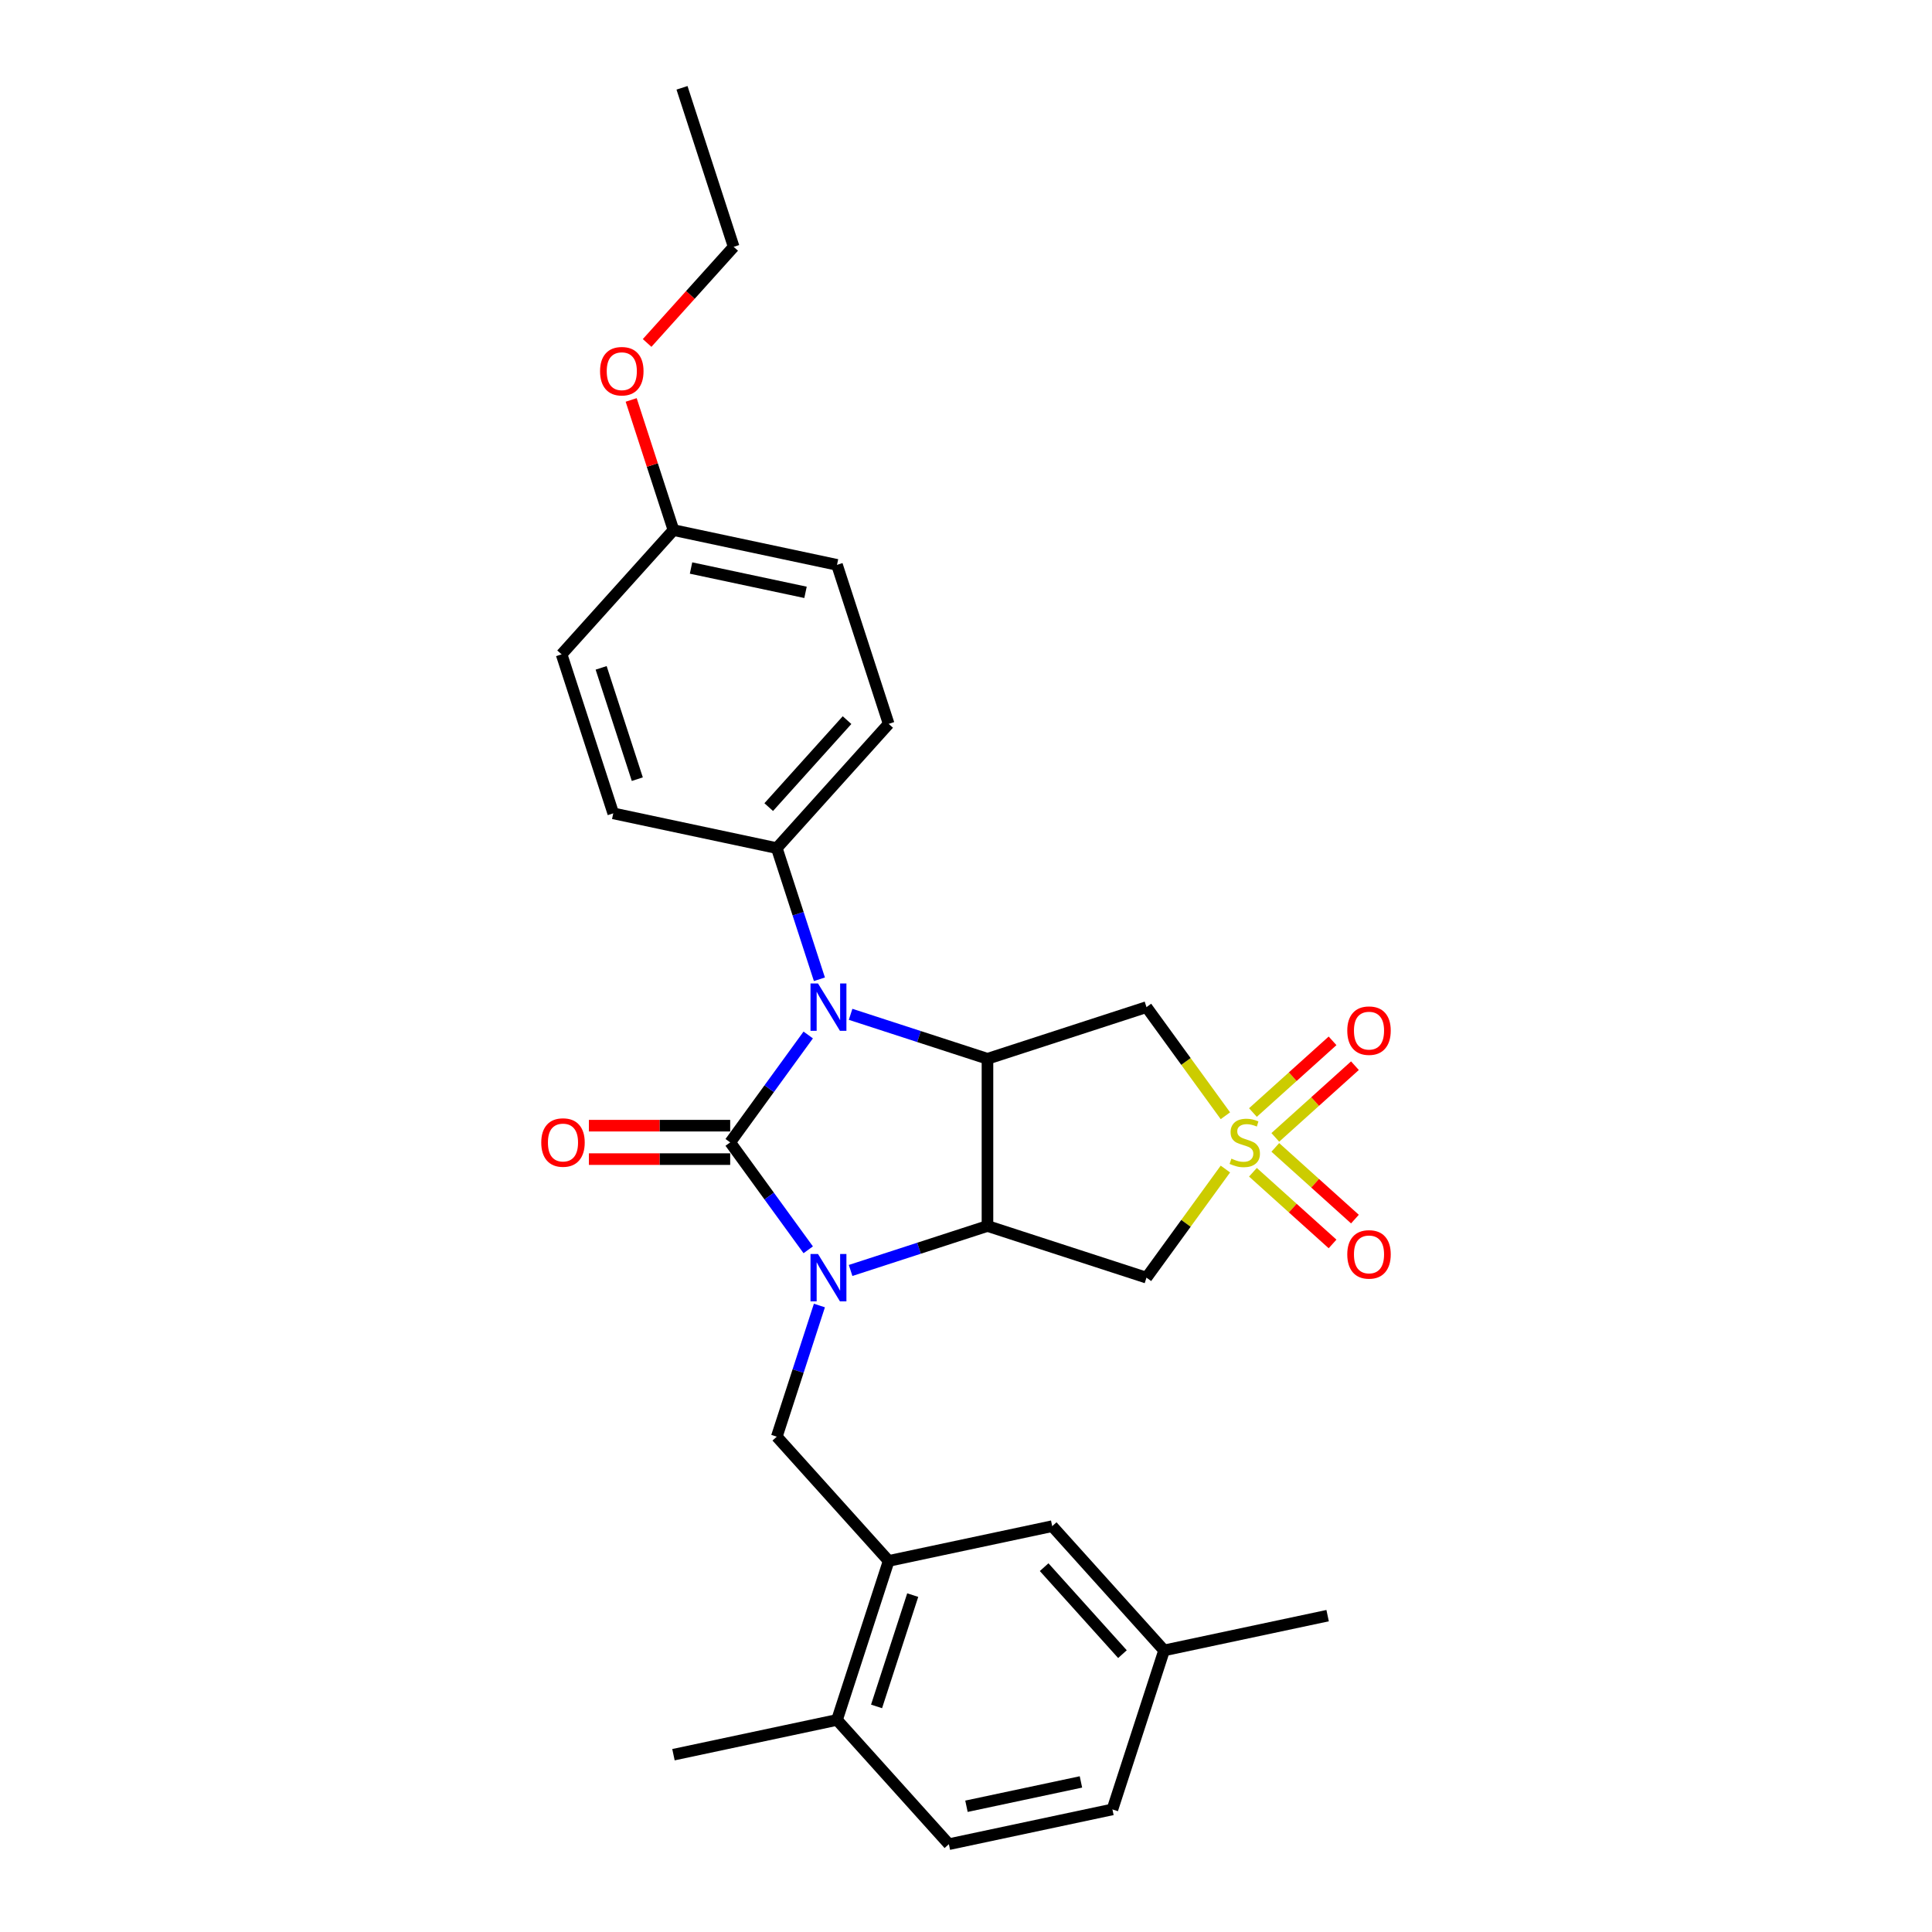 <?xml version='1.0' encoding='iso-8859-1'?>
<svg version='1.1' baseProfile='full'
              xmlns='http://www.w3.org/2000/svg'
                      xmlns:rdkit='http://www.rdkit.org/xml'
                      xmlns:xlink='http://www.w3.org/1999/xlink'
                  xml:space='preserve'
width='1000px' height='1000px' viewBox='0 0 1000 1000'>
<!-- END OF HEADER -->
<rect style='opacity:1.0;fill:#FFFFFF;stroke:none' width='1000' height='1000' x='0' y='0'> </rect>
<path class='bond-0' d='M 377.943,591.301 L 398.139,619.098' style='fill:none;fill-rule:evenodd;stroke:#000000;stroke-width:6px;stroke-linecap:butt;stroke-linejoin:miter;stroke-opacity:1' />
<path class='bond-0' d='M 398.139,619.098 L 418.335,646.896' style='fill:none;fill-rule:evenodd;stroke:#0000FF;stroke-width:6px;stroke-linecap:butt;stroke-linejoin:miter;stroke-opacity:1' />
<path class='bond-2' d='M 377.943,591.301 L 398.139,563.503' style='fill:none;fill-rule:evenodd;stroke:#000000;stroke-width:6px;stroke-linecap:butt;stroke-linejoin:miter;stroke-opacity:1' />
<path class='bond-2' d='M 398.139,563.503 L 418.335,535.706' style='fill:none;fill-rule:evenodd;stroke:#0000FF;stroke-width:6px;stroke-linecap:butt;stroke-linejoin:miter;stroke-opacity:1' />
<path class='bond-10' d='M 377.943,582.647 L 341.38,582.647' style='fill:none;fill-rule:evenodd;stroke:#000000;stroke-width:6px;stroke-linecap:butt;stroke-linejoin:miter;stroke-opacity:1' />
<path class='bond-10' d='M 341.38,582.647 L 304.816,582.647' style='fill:none;fill-rule:evenodd;stroke:#FF0000;stroke-width:6px;stroke-linecap:butt;stroke-linejoin:miter;stroke-opacity:1' />
<path class='bond-10' d='M 377.943,599.955 L 341.38,599.955' style='fill:none;fill-rule:evenodd;stroke:#000000;stroke-width:6px;stroke-linecap:butt;stroke-linejoin:miter;stroke-opacity:1' />
<path class='bond-10' d='M 341.38,599.955 L 304.816,599.955' style='fill:none;fill-rule:evenodd;stroke:#FF0000;stroke-width:6px;stroke-linecap:butt;stroke-linejoin:miter;stroke-opacity:1' />
<path class='bond-3' d='M 440.268,657.59 L 475.691,646.08' style='fill:none;fill-rule:evenodd;stroke:#0000FF;stroke-width:6px;stroke-linecap:butt;stroke-linejoin:miter;stroke-opacity:1' />
<path class='bond-3' d='M 475.691,646.08 L 511.114,634.571' style='fill:none;fill-rule:evenodd;stroke:#000000;stroke-width:6px;stroke-linecap:butt;stroke-linejoin:miter;stroke-opacity:1' />
<path class='bond-7' d='M 424.125,675.731 L 413.096,709.674' style='fill:none;fill-rule:evenodd;stroke:#0000FF;stroke-width:6px;stroke-linecap:butt;stroke-linejoin:miter;stroke-opacity:1' />
<path class='bond-7' d='M 413.096,709.674 L 402.067,743.618' style='fill:none;fill-rule:evenodd;stroke:#000000;stroke-width:6px;stroke-linecap:butt;stroke-linejoin:miter;stroke-opacity:1' />
<path class='bond-1' d='M 634.264,577.508 L 613.841,549.398' style='fill:none;fill-rule:evenodd;stroke:#CCCC00;stroke-width:6px;stroke-linecap:butt;stroke-linejoin:miter;stroke-opacity:1' />
<path class='bond-1' d='M 613.841,549.398 L 593.419,521.288' style='fill:none;fill-rule:evenodd;stroke:#000000;stroke-width:6px;stroke-linecap:butt;stroke-linejoin:miter;stroke-opacity:1' />
<path class='bond-11' d='M 660.097,588.709 L 680.704,570.154' style='fill:none;fill-rule:evenodd;stroke:#CCCC00;stroke-width:6px;stroke-linecap:butt;stroke-linejoin:miter;stroke-opacity:1' />
<path class='bond-11' d='M 680.704,570.154 L 701.311,551.6' style='fill:none;fill-rule:evenodd;stroke:#FF0000;stroke-width:6px;stroke-linecap:butt;stroke-linejoin:miter;stroke-opacity:1' />
<path class='bond-11' d='M 648.516,575.846 L 669.123,557.292' style='fill:none;fill-rule:evenodd;stroke:#CCCC00;stroke-width:6px;stroke-linecap:butt;stroke-linejoin:miter;stroke-opacity:1' />
<path class='bond-11' d='M 669.123,557.292 L 689.73,538.737' style='fill:none;fill-rule:evenodd;stroke:#FF0000;stroke-width:6px;stroke-linecap:butt;stroke-linejoin:miter;stroke-opacity:1' />
<path class='bond-12' d='M 648.516,606.755 L 669.123,625.31' style='fill:none;fill-rule:evenodd;stroke:#CCCC00;stroke-width:6px;stroke-linecap:butt;stroke-linejoin:miter;stroke-opacity:1' />
<path class='bond-12' d='M 669.123,625.31 L 689.73,643.864' style='fill:none;fill-rule:evenodd;stroke:#FF0000;stroke-width:6px;stroke-linecap:butt;stroke-linejoin:miter;stroke-opacity:1' />
<path class='bond-12' d='M 660.097,593.893 L 680.704,612.447' style='fill:none;fill-rule:evenodd;stroke:#CCCC00;stroke-width:6px;stroke-linecap:butt;stroke-linejoin:miter;stroke-opacity:1' />
<path class='bond-12' d='M 680.704,612.447 L 701.311,631.002' style='fill:none;fill-rule:evenodd;stroke:#FF0000;stroke-width:6px;stroke-linecap:butt;stroke-linejoin:miter;stroke-opacity:1' />
<path class='bond-29' d='M 634.264,605.094 L 613.841,633.204' style='fill:none;fill-rule:evenodd;stroke:#CCCC00;stroke-width:6px;stroke-linecap:butt;stroke-linejoin:miter;stroke-opacity:1' />
<path class='bond-29' d='M 613.841,633.204 L 593.419,661.313' style='fill:none;fill-rule:evenodd;stroke:#000000;stroke-width:6px;stroke-linecap:butt;stroke-linejoin:miter;stroke-opacity:1' />
<path class='bond-4' d='M 440.268,525.011 L 475.691,536.521' style='fill:none;fill-rule:evenodd;stroke:#0000FF;stroke-width:6px;stroke-linecap:butt;stroke-linejoin:miter;stroke-opacity:1' />
<path class='bond-4' d='M 475.691,536.521 L 511.114,548.031' style='fill:none;fill-rule:evenodd;stroke:#000000;stroke-width:6px;stroke-linecap:butt;stroke-linejoin:miter;stroke-opacity:1' />
<path class='bond-9' d='M 424.125,506.871 L 413.096,472.927' style='fill:none;fill-rule:evenodd;stroke:#0000FF;stroke-width:6px;stroke-linecap:butt;stroke-linejoin:miter;stroke-opacity:1' />
<path class='bond-9' d='M 413.096,472.927 L 402.067,438.984' style='fill:none;fill-rule:evenodd;stroke:#000000;stroke-width:6px;stroke-linecap:butt;stroke-linejoin:miter;stroke-opacity:1' />
<path class='bond-5' d='M 511.114,634.571 L 593.419,661.313' style='fill:none;fill-rule:evenodd;stroke:#000000;stroke-width:6px;stroke-linecap:butt;stroke-linejoin:miter;stroke-opacity:1' />
<path class='bond-28' d='M 511.114,634.571 L 511.114,548.031' style='fill:none;fill-rule:evenodd;stroke:#000000;stroke-width:6px;stroke-linecap:butt;stroke-linejoin:miter;stroke-opacity:1' />
<path class='bond-6' d='M 511.114,548.031 L 593.419,521.288' style='fill:none;fill-rule:evenodd;stroke:#000000;stroke-width:6px;stroke-linecap:butt;stroke-linejoin:miter;stroke-opacity:1' />
<path class='bond-8' d='M 402.067,743.618 L 459.974,807.929' style='fill:none;fill-rule:evenodd;stroke:#000000;stroke-width:6px;stroke-linecap:butt;stroke-linejoin:miter;stroke-opacity:1' />
<path class='bond-13' d='M 459.974,807.929 L 433.232,890.234' style='fill:none;fill-rule:evenodd;stroke:#000000;stroke-width:6px;stroke-linecap:butt;stroke-linejoin:miter;stroke-opacity:1' />
<path class='bond-13' d='M 472.423,825.623 L 453.704,883.237' style='fill:none;fill-rule:evenodd;stroke:#000000;stroke-width:6px;stroke-linecap:butt;stroke-linejoin:miter;stroke-opacity:1' />
<path class='bond-14' d='M 459.974,807.929 L 544.623,789.937' style='fill:none;fill-rule:evenodd;stroke:#000000;stroke-width:6px;stroke-linecap:butt;stroke-linejoin:miter;stroke-opacity:1' />
<path class='bond-15' d='M 402.067,438.984 L 459.974,374.672' style='fill:none;fill-rule:evenodd;stroke:#000000;stroke-width:6px;stroke-linecap:butt;stroke-linejoin:miter;stroke-opacity:1' />
<path class='bond-15' d='M 397.891,417.756 L 438.426,372.738' style='fill:none;fill-rule:evenodd;stroke:#000000;stroke-width:6px;stroke-linecap:butt;stroke-linejoin:miter;stroke-opacity:1' />
<path class='bond-16' d='M 402.067,438.984 L 317.418,420.991' style='fill:none;fill-rule:evenodd;stroke:#000000;stroke-width:6px;stroke-linecap:butt;stroke-linejoin:miter;stroke-opacity:1' />
<path class='bond-17' d='M 433.232,890.234 L 491.138,954.545' style='fill:none;fill-rule:evenodd;stroke:#000000;stroke-width:6px;stroke-linecap:butt;stroke-linejoin:miter;stroke-opacity:1' />
<path class='bond-24' d='M 433.232,890.234 L 348.583,908.226' style='fill:none;fill-rule:evenodd;stroke:#000000;stroke-width:6px;stroke-linecap:butt;stroke-linejoin:miter;stroke-opacity:1' />
<path class='bond-18' d='M 544.623,789.937 L 602.529,854.248' style='fill:none;fill-rule:evenodd;stroke:#000000;stroke-width:6px;stroke-linecap:butt;stroke-linejoin:miter;stroke-opacity:1' />
<path class='bond-18' d='M 540.446,811.165 L 580.981,856.183' style='fill:none;fill-rule:evenodd;stroke:#000000;stroke-width:6px;stroke-linecap:butt;stroke-linejoin:miter;stroke-opacity:1' />
<path class='bond-21' d='M 459.974,374.672 L 433.232,292.368' style='fill:none;fill-rule:evenodd;stroke:#000000;stroke-width:6px;stroke-linecap:butt;stroke-linejoin:miter;stroke-opacity:1' />
<path class='bond-22' d='M 317.418,420.991 L 290.676,338.687' style='fill:none;fill-rule:evenodd;stroke:#000000;stroke-width:6px;stroke-linecap:butt;stroke-linejoin:miter;stroke-opacity:1' />
<path class='bond-22' d='M 329.868,403.297 L 311.148,345.684' style='fill:none;fill-rule:evenodd;stroke:#000000;stroke-width:6px;stroke-linecap:butt;stroke-linejoin:miter;stroke-opacity:1' />
<path class='bond-31' d='M 491.138,954.545 L 575.787,936.553' style='fill:none;fill-rule:evenodd;stroke:#000000;stroke-width:6px;stroke-linecap:butt;stroke-linejoin:miter;stroke-opacity:1' />
<path class='bond-31' d='M 500.237,934.917 L 559.491,922.322' style='fill:none;fill-rule:evenodd;stroke:#000000;stroke-width:6px;stroke-linecap:butt;stroke-linejoin:miter;stroke-opacity:1' />
<path class='bond-20' d='M 602.529,854.248 L 575.787,936.553' style='fill:none;fill-rule:evenodd;stroke:#000000;stroke-width:6px;stroke-linecap:butt;stroke-linejoin:miter;stroke-opacity:1' />
<path class='bond-25' d='M 602.529,854.248 L 687.178,836.256' style='fill:none;fill-rule:evenodd;stroke:#000000;stroke-width:6px;stroke-linecap:butt;stroke-linejoin:miter;stroke-opacity:1' />
<path class='bond-19' d='M 348.583,274.375 L 290.676,338.687' style='fill:none;fill-rule:evenodd;stroke:#000000;stroke-width:6px;stroke-linecap:butt;stroke-linejoin:miter;stroke-opacity:1' />
<path class='bond-23' d='M 348.583,274.375 L 337.638,240.691' style='fill:none;fill-rule:evenodd;stroke:#000000;stroke-width:6px;stroke-linecap:butt;stroke-linejoin:miter;stroke-opacity:1' />
<path class='bond-23' d='M 337.638,240.691 L 326.694,207.008' style='fill:none;fill-rule:evenodd;stroke:#FF0000;stroke-width:6px;stroke-linecap:butt;stroke-linejoin:miter;stroke-opacity:1' />
<path class='bond-30' d='M 348.583,274.375 L 433.232,292.368' style='fill:none;fill-rule:evenodd;stroke:#000000;stroke-width:6px;stroke-linecap:butt;stroke-linejoin:miter;stroke-opacity:1' />
<path class='bond-30' d='M 357.682,294.004 L 416.936,306.599' style='fill:none;fill-rule:evenodd;stroke:#000000;stroke-width:6px;stroke-linecap:butt;stroke-linejoin:miter;stroke-opacity:1' />
<path class='bond-26' d='M 334.947,177.515 L 357.347,152.637' style='fill:none;fill-rule:evenodd;stroke:#FF0000;stroke-width:6px;stroke-linecap:butt;stroke-linejoin:miter;stroke-opacity:1' />
<path class='bond-26' d='M 357.347,152.637 L 379.747,127.759' style='fill:none;fill-rule:evenodd;stroke:#000000;stroke-width:6px;stroke-linecap:butt;stroke-linejoin:miter;stroke-opacity:1' />
<path class='bond-27' d='M 379.747,127.759 L 353.005,45.455' style='fill:none;fill-rule:evenodd;stroke:#000000;stroke-width:6px;stroke-linecap:butt;stroke-linejoin:miter;stroke-opacity:1' />
<path  class='atom-1' d='M 423.392 649.059
L 431.423 662.04
Q 432.219 663.321, 433.5 665.64
Q 434.781 667.959, 434.85 668.098
L 434.85 649.059
L 438.104 649.059
L 438.104 673.567
L 434.746 673.567
L 426.127 659.375
Q 425.123 657.713, 424.05 655.809
Q 423.012 653.905, 422.7 653.317
L 422.7 673.567
L 419.515 673.567
L 419.515 649.059
L 423.392 649.059
' fill='#0000FF'/>
<path  class='atom-2' d='M 637.362 599.712
Q 637.639 599.816, 638.782 600.301
Q 639.924 600.786, 641.17 601.097
Q 642.451 601.374, 643.697 601.374
Q 646.016 601.374, 647.366 600.266
Q 648.716 599.124, 648.716 597.151
Q 648.716 595.801, 648.024 594.97
Q 647.366 594.139, 646.328 593.689
Q 645.289 593.239, 643.559 592.72
Q 641.378 592.062, 640.062 591.439
Q 638.782 590.816, 637.847 589.501
Q 636.947 588.185, 636.947 585.97
Q 636.947 582.889, 639.024 580.985
Q 641.135 579.081, 645.289 579.081
Q 648.128 579.081, 651.347 580.431
L 650.551 583.097
Q 647.609 581.885, 645.393 581.885
Q 643.005 581.885, 641.689 582.889
Q 640.374 583.858, 640.408 585.555
Q 640.408 586.87, 641.066 587.666
Q 641.759 588.462, 642.728 588.912
Q 643.732 589.362, 645.393 589.882
Q 647.609 590.574, 648.924 591.266
Q 650.239 591.958, 651.174 593.378
Q 652.143 594.762, 652.143 597.151
Q 652.143 600.543, 649.859 602.378
Q 647.609 604.178, 643.835 604.178
Q 641.655 604.178, 639.993 603.693
Q 638.366 603.243, 636.428 602.447
L 637.362 599.712
' fill='#CCCC00'/>
<path  class='atom-3' d='M 423.392 509.034
L 431.423 522.015
Q 432.219 523.296, 433.5 525.615
Q 434.781 527.935, 434.85 528.073
L 434.85 509.034
L 438.104 509.034
L 438.104 533.543
L 434.746 533.543
L 426.127 519.35
Q 425.123 517.688, 424.05 515.784
Q 423.012 513.881, 422.7 513.292
L 422.7 533.543
L 419.515 533.543
L 419.515 509.034
L 423.392 509.034
' fill='#0000FF'/>
<path  class='atom-11' d='M 280.153 591.37
Q 280.153 585.485, 283.06 582.197
Q 285.968 578.908, 291.403 578.908
Q 296.837 578.908, 299.745 582.197
Q 302.653 585.485, 302.653 591.37
Q 302.653 597.324, 299.711 600.716
Q 296.768 604.074, 291.403 604.074
Q 286.003 604.074, 283.06 600.716
Q 280.153 597.359, 280.153 591.37
M 291.403 601.305
Q 295.141 601.305, 297.149 598.812
Q 299.191 596.285, 299.191 591.37
Q 299.191 586.558, 297.149 584.135
Q 295.141 581.678, 291.403 581.678
Q 287.664 581.678, 285.622 584.101
Q 283.614 586.524, 283.614 591.37
Q 283.614 596.32, 285.622 598.812
Q 287.664 601.305, 291.403 601.305
' fill='#FF0000'/>
<path  class='atom-12' d='M 697.347 533.463
Q 697.347 527.579, 700.255 524.29
Q 703.163 521.002, 708.597 521.002
Q 714.032 521.002, 716.94 524.29
Q 719.847 527.579, 719.847 533.463
Q 719.847 539.417, 716.905 542.81
Q 713.963 546.168, 708.597 546.168
Q 703.197 546.168, 700.255 542.81
Q 697.347 539.452, 697.347 533.463
M 708.597 543.398
Q 712.336 543.398, 714.343 540.906
Q 716.386 538.379, 716.386 533.463
Q 716.386 528.652, 714.343 526.229
Q 712.336 523.771, 708.597 523.771
Q 704.859 523.771, 702.816 526.194
Q 700.809 528.617, 700.809 533.463
Q 700.809 538.414, 702.816 540.906
Q 704.859 543.398, 708.597 543.398
' fill='#FF0000'/>
<path  class='atom-13' d='M 697.347 649.277
Q 697.347 643.392, 700.255 640.103
Q 703.163 636.815, 708.597 636.815
Q 714.032 636.815, 716.94 640.103
Q 719.847 643.392, 719.847 649.277
Q 719.847 655.231, 716.905 658.623
Q 713.963 661.981, 708.597 661.981
Q 703.197 661.981, 700.255 658.623
Q 697.347 655.265, 697.347 649.277
M 708.597 659.211
Q 712.336 659.211, 714.343 656.719
Q 716.386 654.192, 716.386 649.277
Q 716.386 644.465, 714.343 642.042
Q 712.336 639.584, 708.597 639.584
Q 704.859 639.584, 702.816 642.007
Q 700.809 644.43, 700.809 649.277
Q 700.809 654.227, 702.816 656.719
Q 704.859 659.211, 708.597 659.211
' fill='#FF0000'/>
<path  class='atom-24' d='M 310.59 192.14
Q 310.59 186.255, 313.498 182.967
Q 316.406 179.678, 321.84 179.678
Q 327.275 179.678, 330.183 182.967
Q 333.091 186.255, 333.091 192.14
Q 333.091 198.094, 330.148 201.486
Q 327.206 204.844, 321.84 204.844
Q 316.44 204.844, 313.498 201.486
Q 310.59 198.129, 310.59 192.14
M 321.84 202.075
Q 325.579 202.075, 327.587 199.582
Q 329.629 197.055, 329.629 192.14
Q 329.629 187.328, 327.587 184.905
Q 325.579 182.447, 321.84 182.447
Q 318.102 182.447, 316.06 184.871
Q 314.052 187.294, 314.052 192.14
Q 314.052 197.09, 316.06 199.582
Q 318.102 202.075, 321.84 202.075
' fill='#FF0000'/>
</svg>
